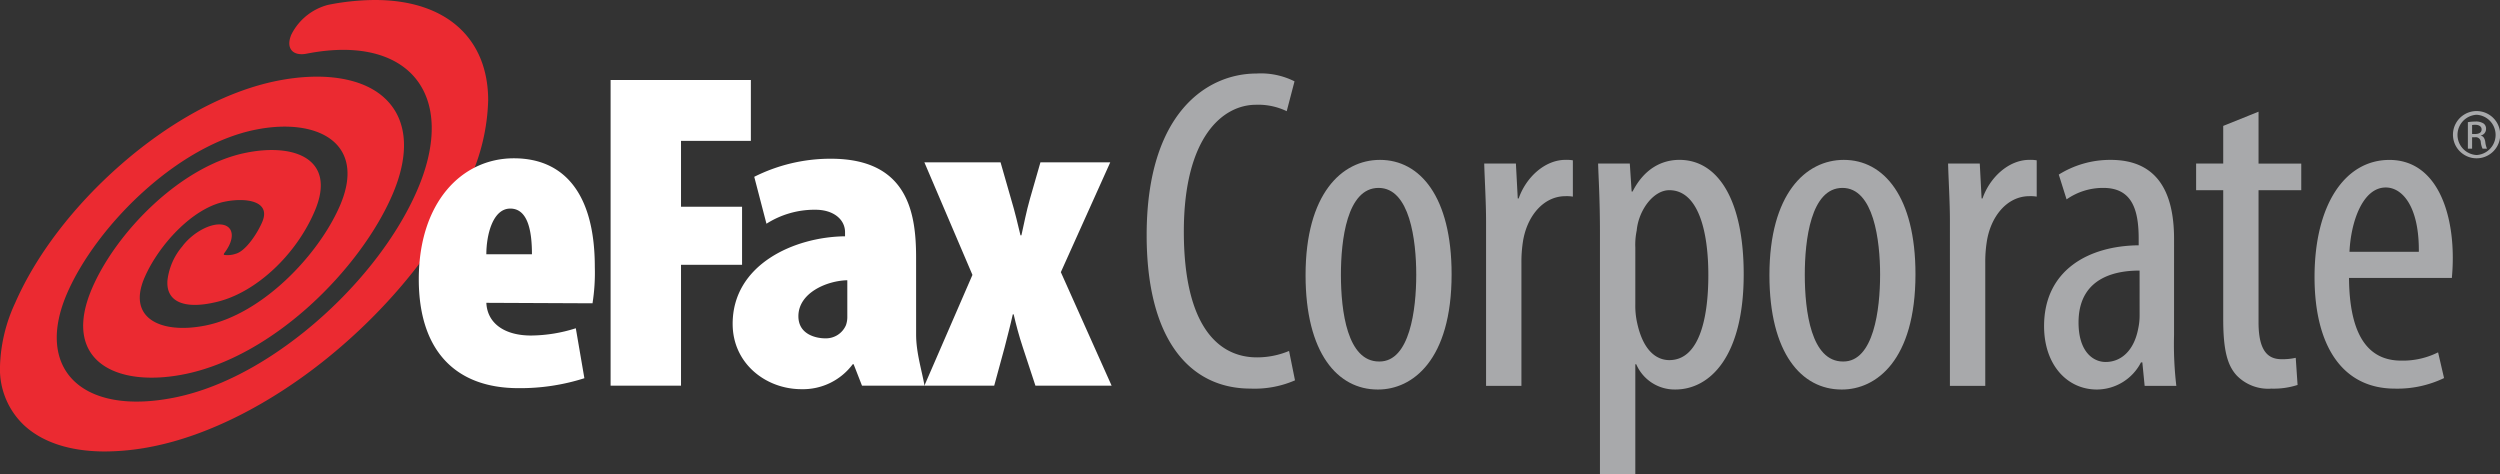 <?xml version="1.0" encoding="UTF-8"?>
<svg xmlns="http://www.w3.org/2000/svg" xmlns:xlink="http://www.w3.org/1999/xlink" id="Group_40822" data-name="Group 40822" width="344" height="65.226" viewBox="0 0 344 65.226">
  <rect x="0" y="0" width="344" height="65.226" fill="#333333" stroke="none"/>
  <defs>
    <clipPath id="clip-path">
      <rect id="Rectangle_6072" data-name="Rectangle 6072" width="344" height="65.226" fill="none"></rect>
    </clipPath>
  </defs>
  <g id="Group_40822-2" data-name="Group 40822" clip-path="url(#clip-path)">
    <path id="Path_22443" data-name="Path 22443" d="M342.817,62.892a13.914,13.914,0,0,1-6.129,1.136c-8.279,0-14.283-6.635-14.283-21.107,0-16.873,8.342-22.245,15.1-22.245a10.3,10.3,0,0,1,5.246,1.075l-1.074,4.107a9,9,0,0,0-4.235-.884c-4.549,0-9.921,4.424-9.921,17.442,0,13.082,4.8,17.316,10.048,17.316A11.339,11.339,0,0,0,342,58.847Z" transform="translate(-164.625 -10.558)" fill="#a8a9ab"></path>
    <path id="Path_22444" data-name="Path 22444" d="M377.007,76.552c-5.5,0-9.921-4.993-9.921-15.736,0-11.185,4.992-15.862,10.237-15.862,5.5,0,9.858,5.056,9.858,15.736,0,11.881-5.434,15.862-10.111,15.862Zm.252-3.855c4.171,0,5.056-7.141,5.056-11.944,0-4.74-.885-11.943-5.182-11.943-4.361,0-5.183,7.2-5.183,11.943,0,5.056.885,11.944,5.245,11.944Z" transform="translate(-187.44 -22.954)" fill="#a8a9ab"></path>
    <path id="Path_22445" data-name="Path 22445" d="M417.57,53.36c0-2.591-.19-5.624-.254-7.9h4.361l.254,4.8h.127c1.01-2.907,3.6-5.309,6.445-5.309a5.114,5.114,0,0,1,1.011.063V50.01a5.114,5.114,0,0,0-1.011-.063c-3.1,0-5.371,2.844-5.878,6.383a18.033,18.033,0,0,0-.189,2.781V76.046H417.57Z" transform="translate(-213.088 -22.954)" fill="#a8a9ab"></path>
    <path id="Path_22446" data-name="Path 22446" d="M449.593,55c0-4.676-.19-7.393-.253-9.543h4.36l.254,3.855h.126c1.643-3.223,4.107-4.361,6.446-4.361,5.372,0,8.847,5.625,8.847,15.737,0,11.375-4.676,15.862-9.416,15.862a5.759,5.759,0,0,1-5.371-3.476h-.127v15.1h-4.866Zm4.866,9.859a10.7,10.7,0,0,0,.253,2.528c.948,4.361,3.1,5.119,4.424,5.119,4.044,0,5.371-5.561,5.371-11.692,0-6.382-1.516-11.69-5.371-11.69-2.212,0-4.234,2.78-4.487,5.561a9.5,9.5,0,0,0-.189,2.338Z" transform="translate(-229.44 -22.954)" fill="#a8a9ab"></path>
    <path id="Path_22447" data-name="Path 22447" d="M507.428,76.552c-5.5,0-9.921-4.993-9.921-15.736,0-11.185,4.992-15.862,10.237-15.862,5.5,0,9.859,5.056,9.859,15.736,0,11.881-5.436,15.862-10.112,15.862Zm.253-3.855c4.17,0,5.055-7.141,5.055-11.944,0-4.74-.885-11.943-5.182-11.943-4.36,0-5.181,7.2-5.181,11.943,0,5.056.883,11.944,5.244,11.944Z" transform="translate(-254.034 -22.954)" fill="#a8a9ab"></path>
    <path id="Path_22448" data-name="Path 22448" d="M547.992,53.36c0-2.591-.189-5.624-.252-7.9h4.36l.252,4.8h.126c1.011-2.907,3.6-5.309,6.447-5.309a5.1,5.1,0,0,1,1.01.063V50.01a5.1,5.1,0,0,0-1.01-.063c-3.1,0-5.373,2.844-5.877,6.383a17.88,17.88,0,0,0-.191,2.781V76.046h-4.866Z" transform="translate(-279.684 -22.954)" fill="#a8a9ab"></path>
    <path id="Path_22449" data-name="Path 22449" d="M592.612,69.095a48.7,48.7,0,0,0,.315,6.951h-4.36l-.316-3.222h-.189a6.865,6.865,0,0,1-6.066,3.728c-4.108,0-7.267-3.413-7.267-8.721,0-7.709,6.13-11.059,13.017-11.123V55.76c0-4.107-1.01-6.95-4.865-6.95a8.731,8.731,0,0,0-5.056,1.579l-1.074-3.412a13.34,13.34,0,0,1,7.142-2.023c6.13,0,8.722,4.045,8.722,10.87Zm-4.741-8.91c-2.527,0-8.4.506-8.4,7.141,0,4.044,2.022,5.435,3.728,5.435,2.149,0,3.918-1.58,4.487-4.613a8.437,8.437,0,0,0,.189-1.769Z" transform="translate(-293.464 -22.954)" fill="#a8a9ab"></path>
    <path id="Path_22450" data-name="Path 22450" d="M626.064,31.4v7.141h5.878V42.2h-5.878V60.4c0,4.044,1.39,5.056,3.159,5.056a8.125,8.125,0,0,0,1.959-.191L631.436,69a10.664,10.664,0,0,1-3.6.505,6.029,6.029,0,0,1-4.8-1.832c-1.263-1.39-1.831-3.477-1.831-7.711V42.2h-3.73V38.537h3.73V33.355Z" transform="translate(-315.289 -16.031)" fill="#a8a9ab"></path>
    <path id="Path_22451" data-name="Path 22451" d="M655.526,61.2c.063,9.417,3.729,11.376,7.2,11.376a10.864,10.864,0,0,0,5.055-1.139l.822,3.539a14.829,14.829,0,0,1-6.761,1.453c-7.267,0-11.06-5.939-11.06-15.355,0-9.922,4.171-16.115,10.3-16.115,6.194,0,8.722,6.573,8.722,13.462,0,1.2-.064,2.022-.127,2.78Zm9.606-3.6c.062-6.13-2.212-8.848-4.55-8.848-3.16,0-4.8,4.677-4.993,8.848Z" transform="translate(-332.301 -22.954)" fill="#a8a9ab"></path>
    <path id="Path_22452" data-name="Path 22452" d="M692.957,31.227a3.251,3.251,0,1,1-.015,0Zm-.015.51a2.774,2.774,0,0,0,.015,5.54,2.775,2.775,0,0,0,0-5.54Zm-.61,4.668h-.582v-3.65a6.464,6.464,0,0,1,1.032-.088,1.913,1.913,0,0,1,1.135.277.869.869,0,0,1,.334.756.909.909,0,0,1-.713.888v.029c.322.057.537.348.612.886a3.008,3.008,0,0,0,.234.9h-.612a2.707,2.707,0,0,1-.247-.931.684.684,0,0,0-.786-.64h-.407Zm0-2.022h.421c.481,0,.889-.174.889-.625,0-.32-.234-.641-.889-.641a2.8,2.8,0,0,0-.421.029Z" transform="translate(-352.171 -15.945)" fill="#a8a9ab"></path>
    <path id="Path_22453" data-name="Path 22453" d="M67.173,13.8C67.166,5.289,61.4-.01,51.563,0a33.553,33.553,0,0,0-6.4.665A7.856,7.856,0,0,0,40.1,4.735c-.812,1.85.131,3.043,2.116,2.646C56.307,4.625,63.109,13.094,57.37,26.26,54.418,33.035,48.776,40.1,41.886,45.647c-5.956,4.785-12.163,7.931-17.957,9.073C11.268,57.228,4.69,50.75,9.265,40.289c3.986-9.117,15.043-20.3,25.966-22.458,8.478-1.682,15.3,1.858,11.518,10.528-3,6.864-10.73,14.887-18.483,16.434-6.05,1.212-10.837-.94-8.37-6.614,1.914-4.412,6.558-9.525,11.013-10.427,2.885-.591,6.4-.127,5.188,2.76-.658,1.571-2.292,4.061-3.683,4.412a3.367,3.367,0,0,1-1.616.143.994.994,0,0,1,.023-.173c.021-.037.058-.086.131-.189,1.4-1.885,1.213-3.578-.414-3.8s-4.079,1.138-5.478,3.025a8.773,8.773,0,0,0-2.013,4.6c-.261,2.988,2.292,4.119,6.833,3,5.362-1.3,10.9-6.473,13.463-12.573,2.949-7.013-2.72-9.319-9.549-7.926-8.956,1.829-17.759,10.885-21.1,18.578-4.284,9.872,3.064,13.8,12.65,11.889C37.595,49.058,49.5,37.086,53.94,26.92c2.555-5.839,2.135-10.661-1.18-13.572-3.019-2.661-8.345-3.47-14.6-2.233C31.2,12.5,23.553,16.6,16.624,22.661c-6.5,5.683-11.67,12.454-14.548,19.047A22.061,22.061,0,0,0,0,50.393a10.623,10.623,0,0,0,3.241,8.055c2.537,2.4,6.337,3.641,11.016,3.674A33.717,33.717,0,0,0,21,61.436c7.631-1.52,16.119-5.793,23.9-12.054,8.775-7.062,15.943-16.011,19.666-24.559A27.978,27.978,0,0,0,67.173,13.8" transform="translate(0 0)" fill="#eb2a31" fill-rule="evenodd"></path>
    <path id="Path_22454" data-name="Path 22454" d="M127.046,57.712c0-2.64.872-6.29,3.294-6.29,2.491,0,2.981,3.27,2.981,6.29Zm14.609,6.744a27.1,27.1,0,0,0,.316-5c0-10.335-4.417-14.952-11.133-14.952-7.225,0-13.088,6.118-13.088,16.649,0,9.677,4.929,14.979,13.712,14.979a28.961,28.961,0,0,0,9.074-1.367l-1.18-6.875A20.685,20.685,0,0,1,133.2,68.89c-3.665,0-6.027-1.688-6.153-4.5Z" transform="translate(-60.125 -22.722)" fill="#fff"></path>
    <path id="Path_22455" data-name="Path 22455" d="M171.681,22.488h19.3v8.376H181.37v9.061h8.4v7.991h-8.4V64.555h-9.689Z" transform="translate(-87.663 -11.483)" fill="#fff"></path>
    <path id="Path_22456" data-name="Path 22456" d="M221.777,66.325a3.35,3.35,0,0,1-.192,1.214,3,3,0,0,1-2.876,1.8c-1.06,0-3.663-.438-3.663-3.041,0-3.224,3.917-4.888,6.731-4.953Zm9.465-8.1c0-6.005-1.056-13.6-11.719-13.6a23.36,23.36,0,0,0-10.552,2.488l1.681,6.457a12.3,12.3,0,0,1,6.744-1.925c2.5,0,4.069,1.349,4.069,3.085V55.3C214.518,55.368,206,59.154,206,67.347c0,5.476,4.591,8.988,9.458,8.988a8.536,8.536,0,0,0,7.067-3.436h.121l1.154,2.957h8.6c-.374-2.124-1.155-4.544-1.155-7.041Z" transform="translate(-105.187 -22.784)" fill="#fff"></path>
    <path id="Path_22457" data-name="Path 22457" d="M270.388,45.639l1.43,4.991c.566,1.872,1,3.752,1.313,5.056h.128c.307-1.364.681-3.311,1.183-5.056l1.435-4.991h9.607l-6.8,15.115,6.989,15.622H275.188l-1.748-5.311c-.5-1.5-.935-3.134-1.248-4.505h-.121c-.313,1.443-.749,3.06-1.128,4.566l-1.43,5.25h-9.608l6.615-15.245-6.615-15.492Z" transform="translate(-132.712 -23.304)" fill="#fff"></path>
  </g>
</svg>
